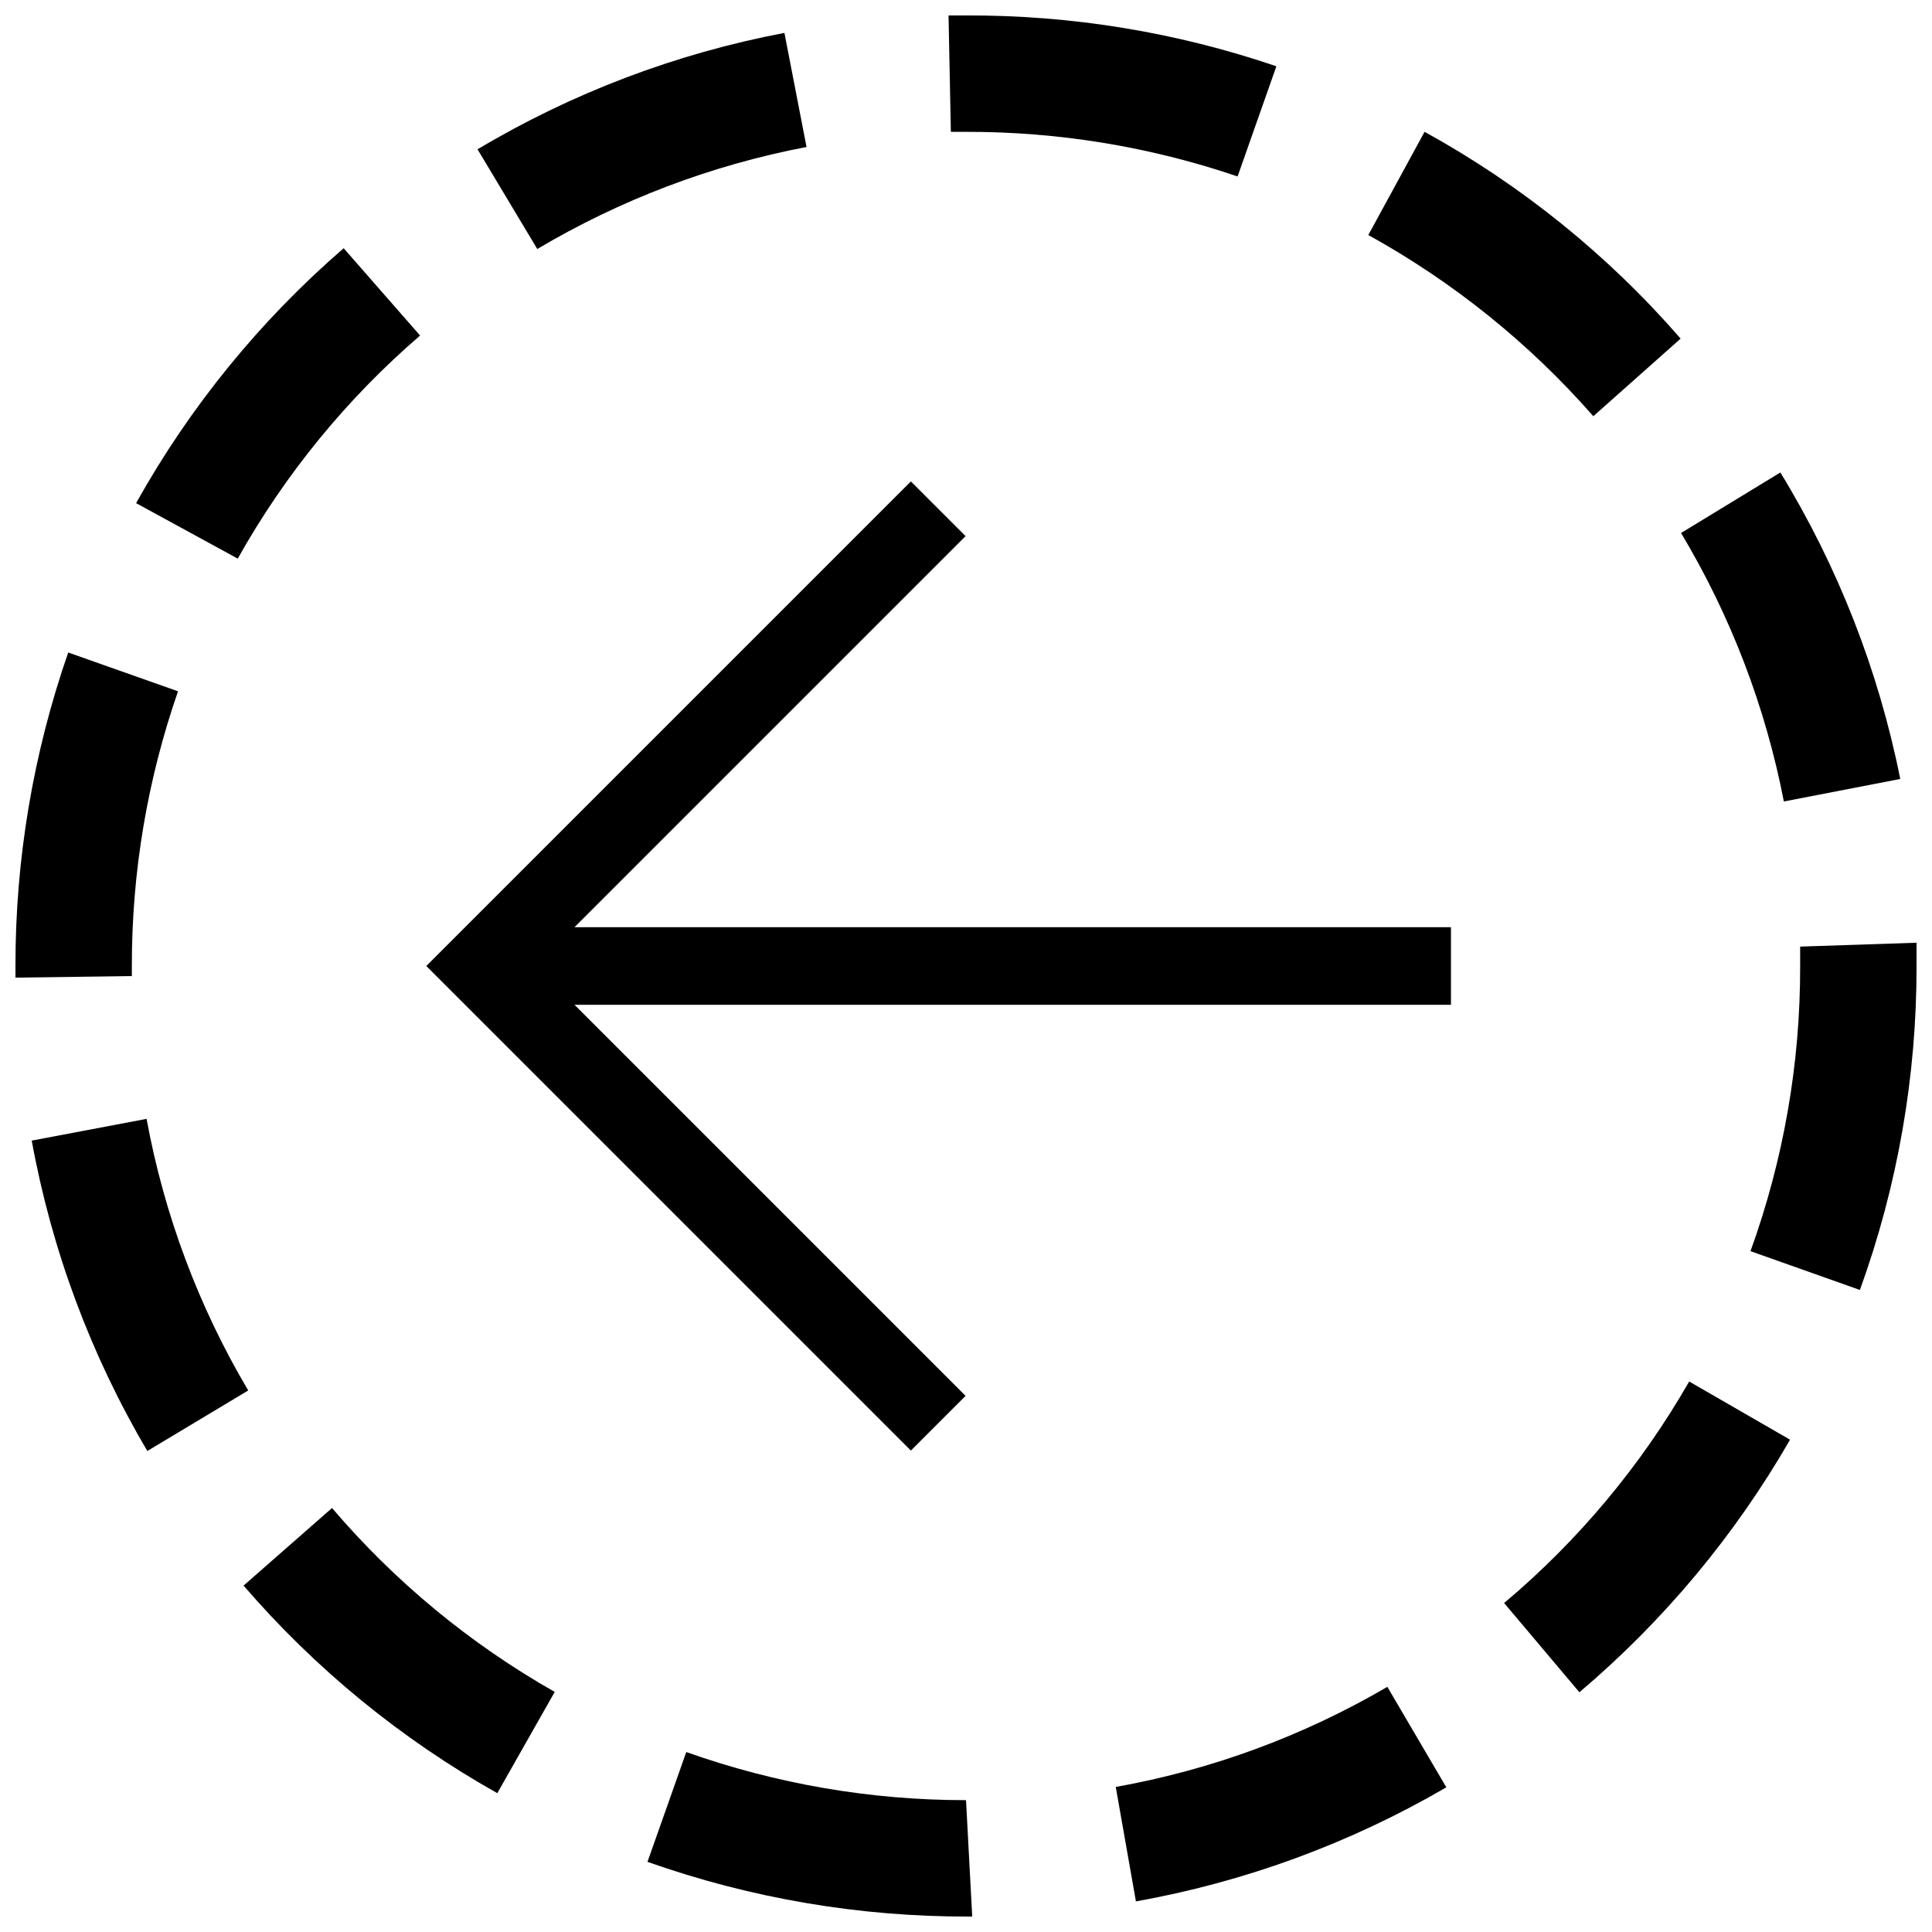 <?xml version="1.0" encoding="UTF-8"?>
<!-- The Best Svg Icon site in the world: iconSvg.co, Visit us! https://iconsvg.co -->
<svg width="800px" height="800px" version="1.1" viewBox="144 144 512 512" xmlns="http://www.w3.org/2000/svg">
 <defs>
  <clipPath id="d">
   <path d="m315 608h87v43.902h-87z"/>
  </clipPath>
  <clipPath id="c">
   <path d="m148.09 316h43.906v88h-43.906z"/>
  </clipPath>
  <clipPath id="b">
   <path d="m395 148.09h88v42.906h-88z"/>
  </clipPath>
  <clipPath id="a">
   <path d="m607 393h44.902v93h-44.902z"/>
  </clipPath>
 </defs>
 <path d="m399.89 513.92-103.64-103.64h232.27v-20.566h-232.27l103.64-103.64-14.496-14.496-128.42 128.42 128.42 128.42z"/>
 <path d="m275.79 619.21 15.219-26.836c-22.359-12.684-42.332-29.176-59.02-48.734l-23.441 20.562c19.051 22.102 41.805 40.715 67.242 55.008z"/>
 <path d="m542.61 568.82 19.945 23.648c22.34-18.914 41.23-41.559 55.828-66.934l-26.734-15.422h0.004c-12.777 22.297-29.379 42.168-49.043 58.707z"/>
 <path d="m616.74 356.4 30.844-5.965 0.004 0.004c-5.734-28.734-16.488-56.23-31.773-81.227l-26.32 16.039c13.156 21.949 22.379 46.027 27.246 71.148z"/>
 <path d="m566.25 254.3 23.133-20.562h0.004c-19.215-22.121-42.188-40.676-67.859-54.805l-14.91 27.352c22.508 12.434 42.688 28.68 59.633 48.016z"/>
 <g clip-path="url(#d)">
  <path d="m315.59 637.41c27.34 9.664 56.133 14.57 85.133 14.496h0.926l-1.645-30.844c-25.258 0.012-50.332-4.301-74.133-12.75z"/>
 </g>
 <g clip-path="url(#c)">
  <path d="m178.94 402.67v-2.672c-0.031-24.781 4.106-49.391 12.238-72.797l-29.098-10.281c-9.289 26.711-14.02 54.797-13.984 83.078v3.086z"/>
 </g>
 <path d="m255.33 232.92-20.254-23.133c-22.137 19.137-40.754 41.996-55.008 67.551l26.938 14.703c12.535-22.375 28.891-42.383 48.324-59.121z"/>
 <g clip-path="url(#b)">
  <path d="m400 178.94c24.477-0.055 48.797 3.938 71.973 11.824l10.281-29.199c-26.512-9.039-54.348-13.594-82.359-13.469h-4.523l0.617 30.844z"/>
 </g>
 <g clip-path="url(#a)">
  <path d="m621.06 394.86v5.348-0.004c0.035 25.699-4.418 51.203-13.16 75.367l28.996 10.281h-0.004c9.98-27.52 15.059-56.578 15.012-85.852v-6.168z"/>
 </g>
 <path d="m152.41 446.27c5.281 29.012 15.652 56.859 30.637 82.254l26.734-16.039c-13.156-22.211-22.277-46.578-26.938-71.973z"/>
 <path d="m445.03 647.89c28.98-5.18 56.82-15.41 82.258-30.23l-15.629-26.629c-22.238 13.016-46.605 21.996-71.973 26.527z"/>
 <path d="m357.74 182.95-5.859-30.23c-28.707 5.441-56.234 15.883-81.328 30.848l15.836 26.426h-0.004c22.039-13.086 46.184-22.238 71.355-27.043z"/>
</svg>